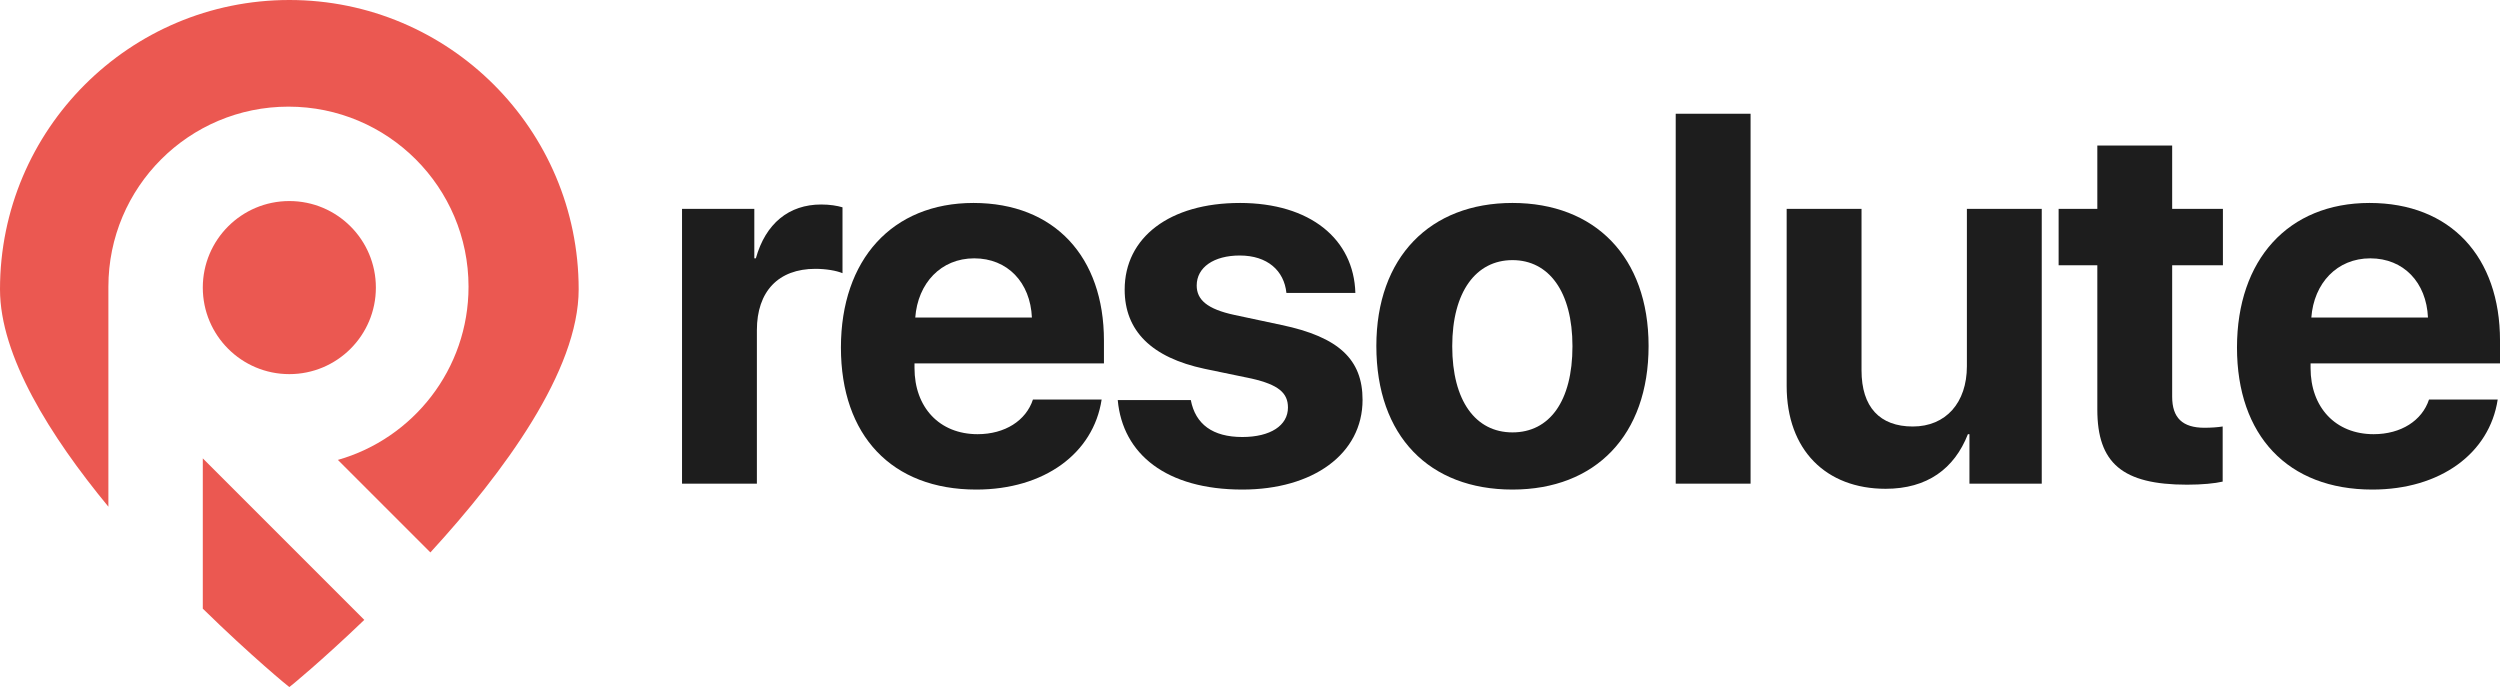 <?xml version="1.0" encoding="UTF-8"?><svg id="Layer_2" xmlns="http://www.w3.org/2000/svg" viewBox="0 0 1430 393"><defs><style>.cls-1{fill:#eb5851;}.cls-2{fill:#1d1d1d;}</style></defs><g id="Layer_1-2"><path class="cls-2" d="m390.12,119.46h41.35v28.3h.88c5.57-19.94,18.92-30.79,37.39-30.79,4.99,0,9.24.73,12.17,1.61v37.68c-3.52-1.47-9.38-2.49-15.54-2.49-21.12,0-33.43,12.9-33.43,35.05v87.83h-42.82V119.46Z"/><path class="cls-2" d="m630.13,228.56c-4.69,30.79-32.85,51.47-71.7,51.47-48.39,0-77.42-30.94-77.42-81.24s29.33-82.7,75.81-82.7,74.64,30.94,74.64,78.74v13.05h-108.36v2.64c0,22.44,14.22,37.83,36.07,37.83,15.69,0,27.71-7.77,31.67-19.8h39.3Zm-106.6-46.92h66.72c-.88-20.09-13.93-33.87-32.99-33.87s-32.26,14.22-33.73,33.87Z"/><path class="cls-2" d="m709.14,116.09c40.32,0,65.25,20.68,66.13,51.47h-39.44c-1.32-12.76-10.85-21.41-26.69-21.41-14.81,0-24.63,6.75-24.63,17.16,0,8.06,5.87,13.49,21.7,16.86l26.83,5.72c32.85,6.89,46.34,19.8,46.34,42.82,0,30.94-28.3,51.32-68.77,51.32-43.4,0-68.48-20.24-71.26-51.18h41.79c2.64,13.78,12.46,21.12,29.47,21.12,16.13,0,26.1-6.6,26.1-16.86,0-8.36-5.43-13.05-20.82-16.57l-26.83-5.57c-30.35-6.45-45.75-21.7-45.75-45.31,0-29.91,25.81-49.56,65.84-49.56Z"/><path class="cls-2" d="m787.27,197.91c0-50.88,30.79-81.82,77.86-81.82s77.86,30.79,77.86,81.82-30.35,82.12-77.86,82.12-77.86-30.5-77.86-82.12Zm112.18.15c0-31.23-13.49-49.27-34.31-49.27s-34.46,18.04-34.46,49.27,13.34,49.27,34.46,49.27,34.31-17.74,34.31-49.27Z"/><path class="cls-2" d="m958.51,65.06h42.82v211.59h-42.82V65.06Z"/><path class="cls-2" d="m1167.87,276.66h-41.35v-28.3h-.88c-7.77,19.8-23.32,31.23-47.07,31.23-34.02,0-56.6-22.14-56.6-58.8v-101.32h42.82v92.38c0,20.97,10.41,32.11,29.33,32.11s30.94-13.64,30.94-34.46v-90.03h42.82v157.19Z"/><path class="cls-2" d="m1242.48,83.24v36.22h29.03v32.26h-29.03v75.22c0,12.02,5.87,17.74,18.48,17.74,3.81,0,7.77-.29,10.41-.73v31.53c-4.4,1.03-11.73,1.76-20.38,1.76-36.95,0-51.32-12.32-51.32-42.96v-82.56h-22.14v-32.26h22.14v-36.22h42.82Z"/><path class="cls-2" d="m1428.68,228.56c-4.69,30.79-32.85,51.47-71.7,51.47-48.39,0-77.42-30.94-77.42-81.24s29.33-82.7,75.81-82.7,74.64,30.94,74.64,78.74v13.05h-108.36v2.64c0,22.44,14.22,37.83,36.07,37.83,15.69,0,27.71-7.77,31.67-19.8h39.3Zm-106.6-46.92h66.72c-.88-20.09-13.93-33.87-32.99-33.87s-32.26,14.22-33.73,33.87Z"/><path class="cls-1" d="m62,164c0-56.89,46.11-103,103-103s103,46.11,103,103c0,47.09-31.6,86.79-74.74,99.07l52.92,52.92c42.05-45.85,84.82-103.96,84.82-150.5C331,74.1,256.9,0,165.5,0S0,74.1,0,165.5c0,38.05,28.59,83.83,62,124.33v-125.83Z"/><path class="cls-1" d="m116,348.15c27.62,27.05,49.32,44.85,49.5,44.85.17,0,18.49-15.02,42.88-38.43l-92.38-92.38v85.97Z"/><circle class="cls-1" cx="165.5" cy="164.5" r="49.5"/></g></svg>